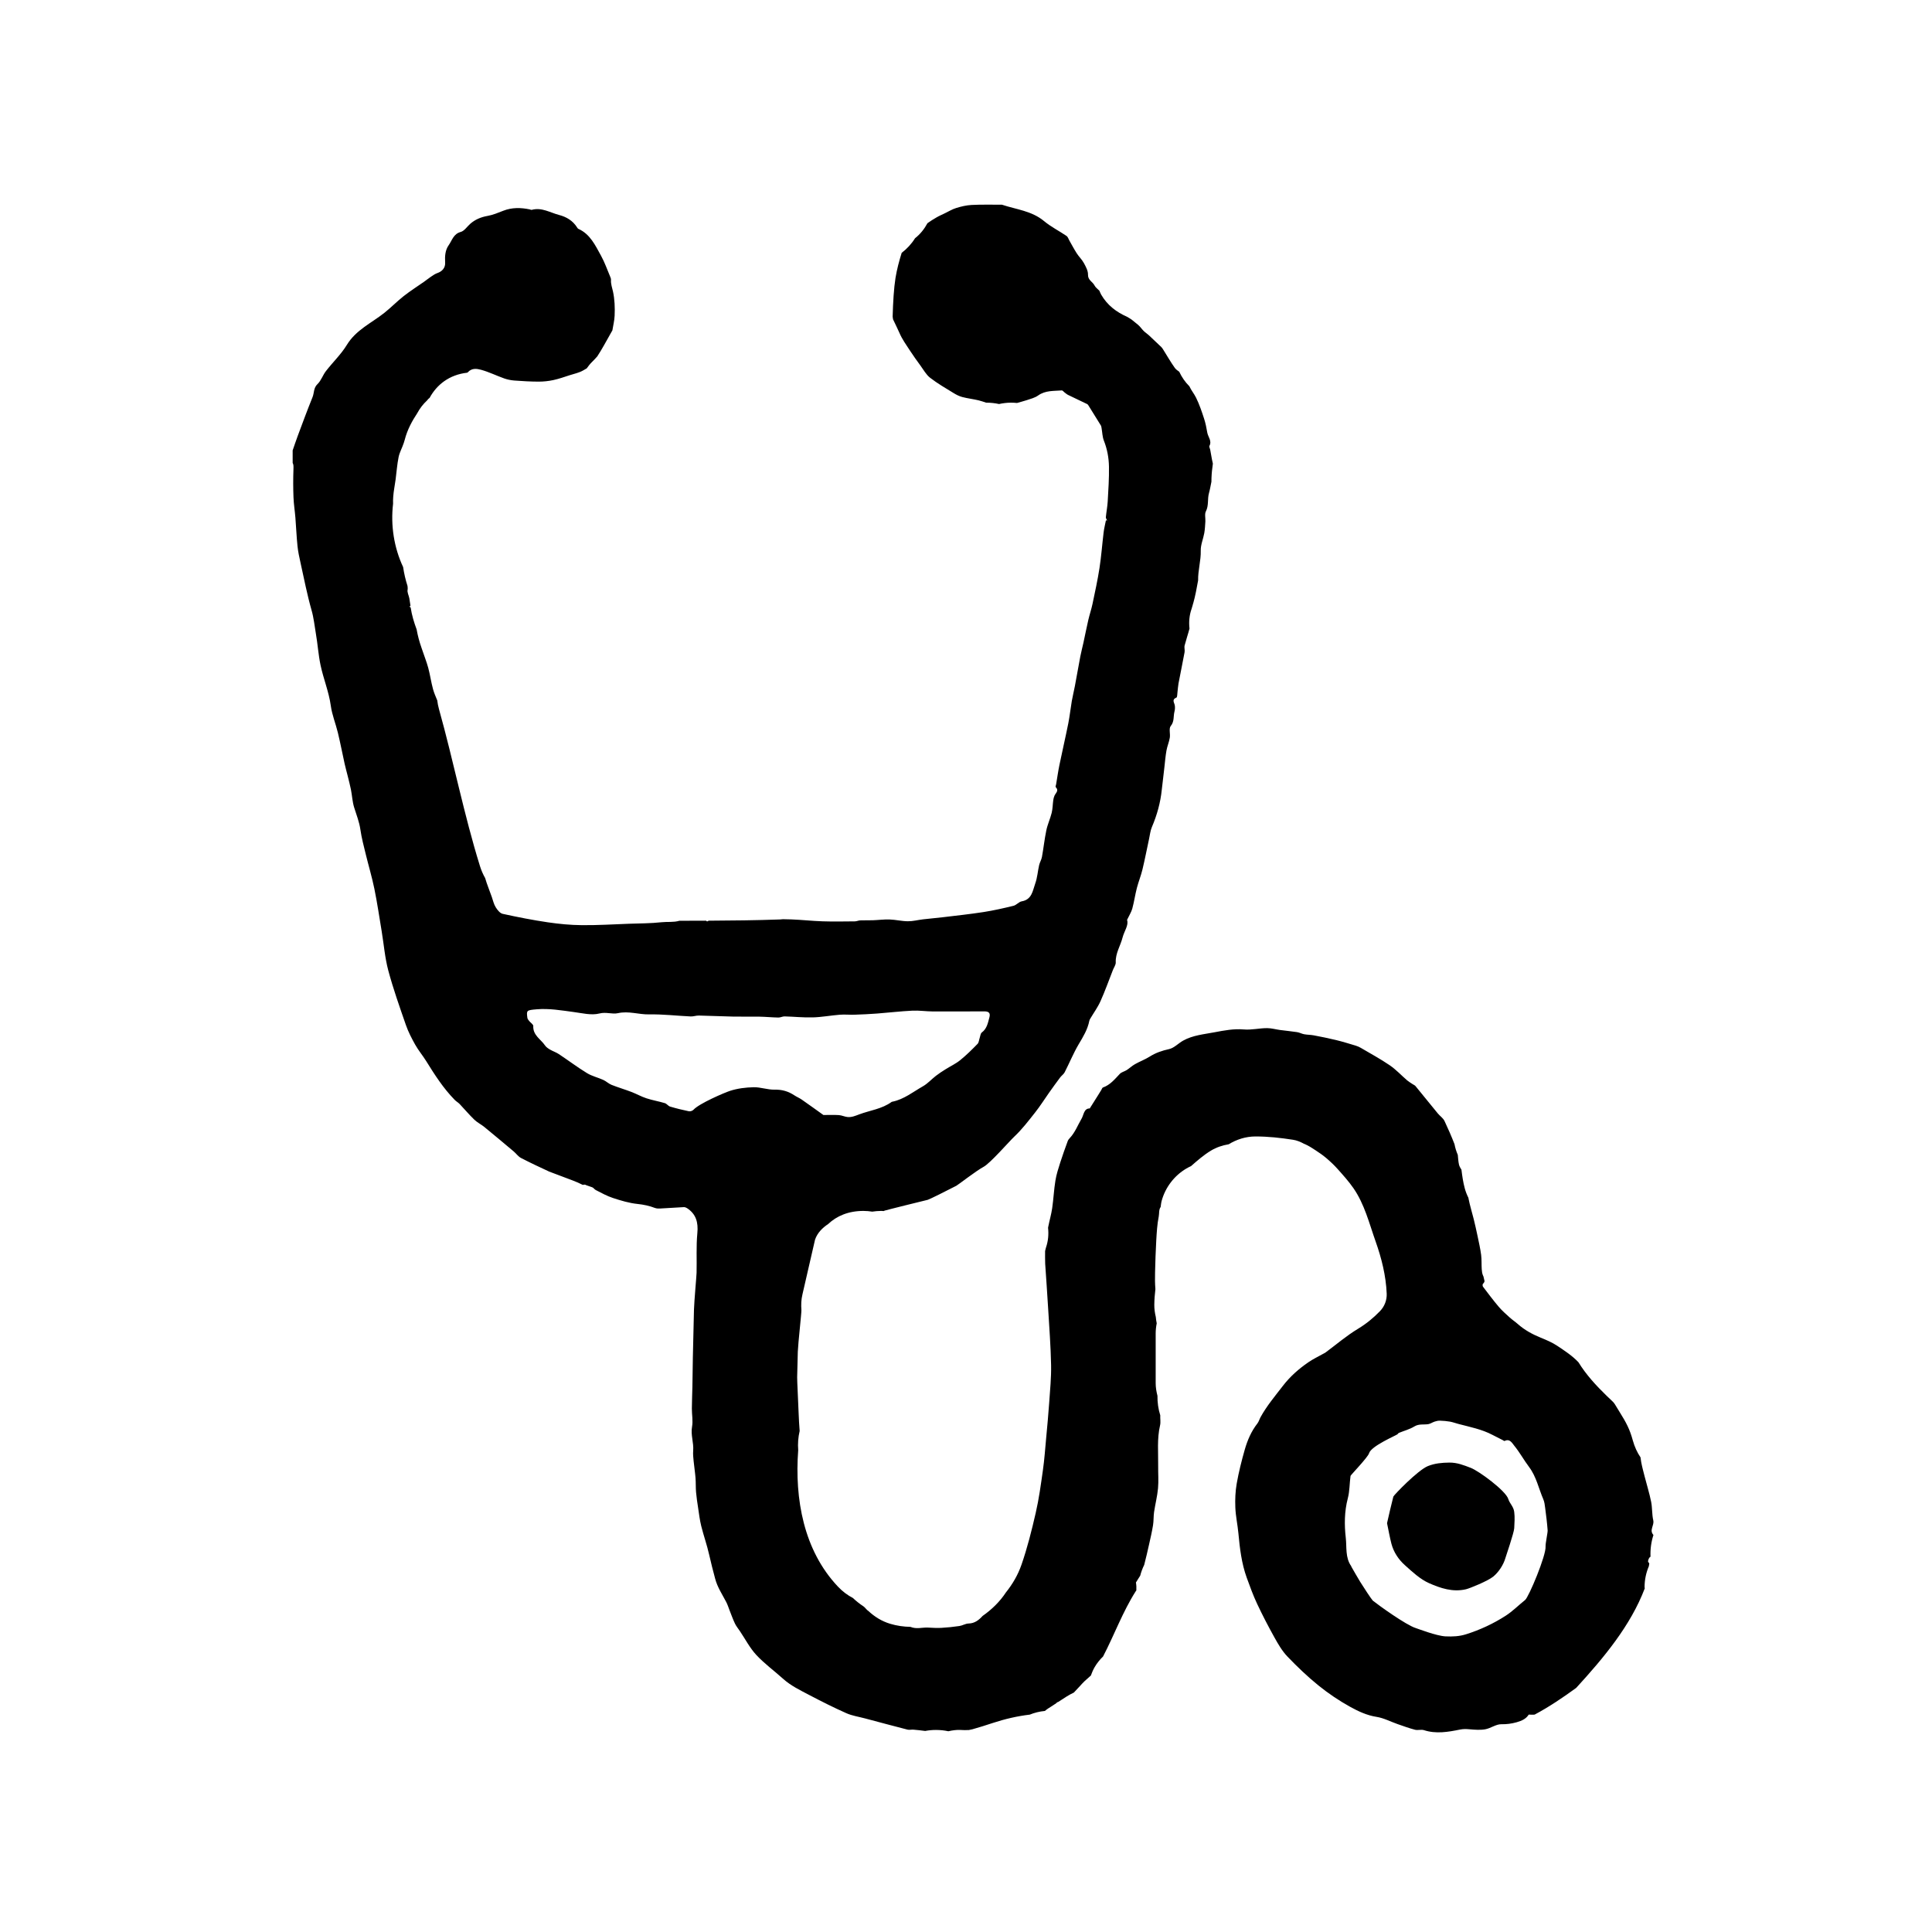 <?xml version="1.0" encoding="UTF-8"?>
<!-- Uploaded to: SVG Repo, www.svgrepo.com, Generator: SVG Repo Mixer Tools -->
<svg width="800px" height="800px" version="1.1" viewBox="144 144 512 512" xmlns="http://www.w3.org/2000/svg">
 <defs>
  <clipPath id="i">
   <path d="m448 520h155v131.9h-155z"/>
  </clipPath>
  <clipPath id="h">
   <path d="m474 517h144v134.9h-144z"/>
  </clipPath>
  <clipPath id="g">
   <path d="m466 520h144v131.9h-144z"/>
  </clipPath>
  <clipPath id="f">
   <path d="m317 516h170v135.9h-170z"/>
  </clipPath>
  <clipPath id="e">
   <path d="m354 480h154v171.9h-154z"/>
  </clipPath>
  <clipPath id="d">
   <path d="m202 148.09h165v144.91h-165z"/>
  </clipPath>
  <clipPath id="c">
   <path d="m202 148.09h157v136.91h-157z"/>
  </clipPath>
  <clipPath id="b">
   <path d="m212 148.09h157v151.91h-157z"/>
  </clipPath>
  <clipPath id="a">
   <path d="m336 148.09h159v144.91h-159z"/>
  </clipPath>
 </defs>
 <path d="m582.14 546.93c-0.379-1.605-0.246-3.336-0.574-4.961-0.465-2.281-1.164-4.519-1.742-6.777-0.316-1.238-0.656-2.484-0.891-3.742-0.059-0.332-0.121-0.77-0.18-1.238-0.867-1.273-1.57-2.777-2.055-4.535-0.785-2.883-1.715-4.656-3.461-7.445-1.965-3.144-0.957-1.91-3.422-4.297-2.816-2.731-5.477-5.621-7.496-8.906-1.594-1.715-3.641-3.043-5.613-4.363-1.352-0.906-2.891-1.547-4.402-2.168-2.203-0.898-4.254-2.012-6.047-3.598-0.699-0.621-1.496-1.137-2.188-1.77-0.996-0.902-2.019-1.797-2.887-2.82-1.457-1.719-2.812-3.527-4.172-5.32-0.133-0.172-0.141-0.648-0.012-0.766 0.273-0.242 0.371-0.48 0.422-0.711-0.109-0.406-0.207-0.82-0.289-1.238-0.035-0.074-0.07-0.145-0.105-0.223-0.242-0.516-0.312-1.129-0.352-1.707-0.082-1.27 0.004-2.555-0.16-3.809-0.223-1.684-0.609-3.34-0.953-5.004-0.309-1.48-0.641-2.957-1.004-4.43-0.449-1.82-1.023-3.613-1.379-5.453-0.012-0.059-0.016-0.125-0.023-0.188-0.406-0.812-0.746-1.672-0.988-2.578-0.43-1.602-0.664-3.25-0.867-4.898-0.273-0.43-0.527-0.852-0.645-1.32-0.203-0.84-0.223-1.738-0.324-2.606-0.398-0.926-0.691-1.875-0.871-2.84-0.805-2.074-1.699-4.125-2.648-6.137-0.371-0.785-1.223-1.328-1.797-2.031-1.977-2.402-3.918-4.828-5.898-7.231-0.191-0.23-0.52-0.344-0.777-0.52-0.484-0.328-0.992-0.621-1.438-0.996-1.535-1.324-2.938-2.852-4.602-3.988-2.465-1.684-5.098-3.102-7.672-4.621-0.422-0.246-0.887-0.449-1.359-0.59-1.734-0.52-3.465-1.059-5.223-1.484-1.941-0.473-3.906-0.863-5.871-1.238-0.84-0.16-1.715-0.141-2.559-0.297-0.641-0.117-1.246-0.465-1.883-0.559-1.5-0.23-3.023-0.367-4.527-0.57-1.117-0.152-2.231-0.48-3.352-0.488-2.098-0.02-4.117 0.535-6.297 0.344-2.519-0.223-5.144 0.262-7.668 0.746-2.816 0.539-5.754 0.777-8.332 2.211-1.281 0.711-2.398 1.961-3.742 2.254-1.855 0.406-3.531 0.973-5.129 1.984-1.223 0.777-2.613 1.281-3.879 1.996-0.785 0.441-1.457 1.082-2.215 1.578-0.59 0.379-1.375 0.527-1.832 1.012-1.336 1.41-2.555 2.934-4.473 3.606-0.191 0.07-0.289 0.422-0.422 0.645-0.281 0.457-0.559 0.918-0.848 1.375-0.711 1.133-1.422 2.262-2.223 3.531-1.551-0.035-1.582 1.723-2.16 2.699-1.023 1.738-1.723 3.668-3.144 5.168-0.211 0.223-0.418 0.484-0.523 0.766-0.684 1.895-1.387 3.789-1.996 5.715-0.5 1.566-1.012 3.152-1.273 4.769-0.395 2.418-0.504 4.875-0.855 7.305-0.246 1.676-0.73 3.316-1.055 4.984-0.016 0.07-0.031 0.145-0.039 0.215 0.188 1.723 0.047 3.481-0.539 5.199-0.109 0.324-0.16 0.656-0.246 0.977-0.023 1.113 0.004 2.227 0.023 3.34 0.266 3.953 0.551 7.906 0.785 11.863 0.297 4.992 0.684 9.98 0.781 14.977 0.066 3.336-0.273 6.68-0.504 10.016-0.215 3.16-0.52 6.312-0.812 9.465-0.258 2.812-0.457 5.633-0.855 8.43-0.535 3.785-1.047 7.594-1.906 11.309-1.062 4.629-2.223 9.266-3.777 13.742-0.941 2.699-2.363 5.129-4.121 7.324-1.613 2.453-3.762 4.543-6.172 6.223-0.992 1.082-2.07 1.977-3.738 2.012-0.805 0.016-1.586 0.539-2.41 0.66-1.594 0.238-3.195 0.402-4.801 0.492-1.18 0.066-2.371-0.016-3.559-0.074-1.543-0.074-3.012 0.473-4.629-0.191-1.793-0.035-3.594-0.281-5.375-0.82-2.223-0.672-4.141-1.875-5.75-3.379-0.523-0.312-0.848-0.934-1.34-1.254-0.992-0.641-1.926-1.402-2.793-2.211-1.371-0.707-2.711-1.691-3.969-3.027-9.059-9.594-11.477-23.195-10.508-36.137-0.137-1.703-0.004-3.43 0.383-5.082-0.121-1.586-0.215-3.18-0.273-4.769-0.07-2.191-0.414-8.762-0.387-9.465 0.047-1.176 0.125-5.715 0.172-6.801 0.086-2.207 0.996-10.309 0.953-10.984-0.102-1.43-0.059-2.781 0.281-4.195 0.383-1.566 3.273-14.34 3.336-14.504 0.637-1.828 1.996-3.144 3.473-4.125 2.246-2.121 5.356-3.477 9.336-3.477 0.82 0 1.598 0.074 2.344 0.191 0.754-0.109 1.531-0.191 2.363-0.191 0.242 0 0.469 0.023 0.699 0.035 0.066-0.035 0.16-0.07 0.211-0.109 0.102-0.074 11.078-2.797 11.422-2.863 0.336-0.059 5.394-2.574 7.602-3.734 0.508-0.266 5.168-3.91 7.227-5.023 1.773-0.961 6.781-6.731 8.113-7.984 2.051-1.93 3.793-4.211 5.551-6.438 1.309-1.652 2.43-3.449 3.652-5.176 0.973-1.371 1.949-2.731 2.957-4.074 0.363-0.484 0.926-0.848 1.195-1.367 1.27-2.469 2.316-5.062 3.727-7.445 1.18-1.98 2.363-3.91 2.812-6.203 0.039-0.211 0.156-0.418 0.273-0.609 0.906-1.531 1.977-2.992 2.695-4.609 1.211-2.699 2.203-5.5 3.289-8.262 0.262-0.672 0.777-1.352 0.746-2.004-0.102-2.422 1.254-4.394 1.812-6.602 0.438-1.707 1.672-3.258 1.184-4.656 0.59-1.246 1.137-2.074 1.387-2.988 0.488-1.805 0.75-3.672 1.219-5.488 0.43-1.656 1.09-3.254 1.484-4.914 0.648-2.691 1.164-5.41 1.75-8.113 0.227-1.043 0.332-2.141 0.742-3.102 1.359-3.184 2.273-6.469 2.625-9.922 0.082-0.801 0.191-1.598 0.281-2.394 0.137-1.148 0.262-2.297 0.398-3.445 0.176-1.512 0.293-3.031 0.559-4.527 0.203-1.148 0.691-2.242 0.883-3.391 0.172-1.031-0.293-2.445 0.242-3.09 1.004-1.219 0.664-2.559 0.992-3.82 0.141-0.535 0.18-1.137 0.086-1.672-0.141-0.766-0.863-1.527 0.43-2.051 0.242-0.098 0.215-0.91 0.281-1.395 0.102-0.777 0.133-1.57 0.273-2.336 0.523-2.766 1.102-5.523 1.613-8.293 0.105-0.578-0.133-1.238 0.016-1.797 0.387-1.496 0.898-2.973 1.285-4.465-0.195-1.738-0.051-3.516 0.559-5.246 0.125-0.359 0.211-0.727 0.324-1.09 0.004-0.105 0.039-0.215 0.102-0.344 0.562-1.996 0.934-4.039 1.301-6.086-0.047-2.676 0.766-5.234 0.699-7.894-0.039-1.535 0.656-3.09 0.934-4.644 0.176-1.008 0.223-2.039 0.289-3.062 0.055-0.91-0.238-1.98 0.141-2.707 0.805-1.566 0.367-3.254 0.816-4.828 0.281-1.004 0.441-2.035 0.648-3.019 0.004-1.281 0.082-2.559 0.266-3.828 0.02-0.324 0.086-0.641 0.117-0.961-0.086-0.383-0.172-0.762-0.246-1.145-0.168-0.848-0.297-1.691-0.457-2.539-0.066-0.348-0.336-0.789-0.207-1.023 0.715-1.309-0.379-2.394-0.57-3.523-0.195-1.164-0.457-2.508-0.855-3.719-0.613-1.879-1.238-3.742-2.109-5.516-0.516-1.047-1.309-2-1.785-3.043-1.125-1.113-2.016-2.418-2.68-3.844-0.441-0.309-0.883-0.621-1.18-1.031-1.094-1.531-2.023-3.176-3.027-4.769-0.16-0.258-0.324-0.535-0.539-0.742-1.09-1.047-2.18-2.09-3.289-3.113-0.441-0.406-0.957-0.734-1.387-1.152-0.527-0.523-0.945-1.176-1.512-1.648-0.551-0.465-1.117-0.902-1.672-1.355-0.418-0.246-0.805-0.555-1.246-0.77-2.832-1.254-5.199-3.039-6.848-5.875-0.188-0.324-0.301-0.684-0.465-1.023l-0.02-0.02c-0.438-0.453-1.008-0.84-1.273-1.379-0.488-0.988-1.762-1.375-1.723-2.848 0.031-1.023-0.574-2.125-1.094-3.082-0.504-0.926-1.309-1.676-1.883-2.57-0.711-1.109-1.32-2.281-1.977-3.426-0.23-0.402-0.379-0.941-0.719-1.18-1.977-1.34-4.144-2.422-5.969-3.941-3.266-2.719-7.344-3.074-11.113-4.332-0.125-0.039-0.266-0.023-0.402-0.02-2.562 0.012-5.133-0.059-7.691 0.074-1.367 0.07-2.746 0.398-4.062 0.801-1.074 0.328-2.062 0.941-3.082 1.43-0.719 0.348-1.457 0.66-2.141 1.062-0.82 0.484-1.648 0.977-2.414 1.543-0.82 1.535-1.914 2.902-3.285 3.981-0.938 1.5-2.141 2.801-3.543 3.871-0.684 2.188-1.273 4.394-1.641 6.664-0.422 2.641-0.656 6.473-0.754 10.242 0.031 0.238 0.082 0.473 0.105 0.711 0.57 1.234 1.199 2.438 1.738 3.691 0.699 1.633 1.785 3.113 2.754 4.613 0.871 1.34 1.809 2.641 2.754 3.93 0.828 1.129 1.527 2.445 2.594 3.269 1.949 1.512 4.109 2.746 6.219 4.047 0.715 0.441 1.496 0.836 2.301 1.047 1.422 0.371 2.891 0.535 4.316 0.875 0.68 0.168 1.34 0.398 2.004 0.621 0.02 0 0.035-0.004 0.055-0.004 1.199 0 2.312 0.133 3.356 0.359 0.992-0.211 2.023-0.359 3.16-0.359 0.555 0 1.09 0.031 1.605 0.082 0.848-0.246 1.703-0.465 2.539-0.734 1.055-0.348 2.188-0.637 3.066-1.258 1.934-1.375 4.133-1.16 6.266-1.336 0.223-0.02 0.469 0.348 0.711 0.523 0.316 0.23 0.613 0.504 0.961 0.676 1.672 0.82 3.367 1.605 5.043 2.418 0.152 0.074 0.266 0.246 0.363 0.398 1.094 1.75 2.191 3.5 3.266 5.266 0.133 0.215 0.152 0.508 0.203 0.766 0.191 1.082 0.203 2.238 0.594 3.238 0.887 2.238 1.32 4.57 1.355 6.926 0.051 3.066-0.156 6.144-0.332 9.215-0.082 1.395-0.363 2.781-0.492 4.172-0.023 0.281 0.223 0.594 0.344 0.891-0.105-0.023-0.215-0.047-0.324-0.07-0.207 1.074-0.484 2.137-0.613 3.215-0.383 3.148-0.609 6.316-1.094 9.445-0.488 3.168-1.18 6.312-1.84 9.457-0.301 1.441-0.785 2.84-1.117 4.273-0.465 2.016-0.863 4.047-1.301 6.066-0.266 1.219-0.594 2.422-0.828 3.652-0.5 2.613-0.945 5.238-1.441 7.859-0.246 1.316-0.586 2.613-0.812 3.934-0.336 1.965-0.539 3.953-0.926 5.906-0.734 3.672-1.586 7.324-2.344 11-0.352 1.703-0.59 3.43-0.883 5.148-0.047 0.258-0.215 0.645-0.109 0.75 0.926 0.926 0.016 1.527-0.316 2.254-0.172 0.371-0.277 0.797-0.332 1.211-0.156 1.117-0.152 2.277-0.422 3.367-0.387 1.562-1.09 3.047-1.414 4.613-0.488 2.328-0.734 4.707-1.16 7.047-0.137 0.754-0.574 1.445-0.75 2.195-0.367 1.605-0.469 3.305-1.023 4.84-0.684 1.895-0.863 4.281-3.594 4.746-0.766 0.133-1.402 0.992-2.172 1.18-2.621 0.641-5.262 1.238-7.926 1.656-3.598 0.559-7.219 0.945-10.832 1.379-1.738 0.211-3.488 0.348-5.223 0.555-1.34 0.156-2.68 0.52-4.016 0.508-1.617-0.012-3.231-0.418-4.852-0.473-1.477-0.051-2.957 0.156-4.438 0.207-1.109 0.039-2.215-0.012-3.324 0.035-0.484 0.02-0.961 0.25-1.445 0.258-2.848 0.023-5.691 0.082-8.539-0.012-2.746-0.086-5.492-0.398-8.238-0.504-0.754-0.031-1.512-0.035-2.266-0.055-0.25 0.02-0.492 0.055-0.754 0.066-6.316 0.227-12.629 0.297-18.949 0.328-0.055 0.047-0.121 0.055-0.176 0.105-0.059 0.055-0.203 0.105-0.242 0.074-0.102-0.082-0.203-0.121-0.301-0.18-2.344 0.012-4.684 0.023-7.027 0.023-1.551 0.457-3.164 0.215-4.727 0.387-2.856 0.316-5.75 0.301-8.625 0.402-4.168 0.152-8.34 0.414-12.508 0.371-3.008-0.023-6.031-0.316-9.008-0.754-4.012-0.594-8-1.375-11.961-2.246-0.715-0.156-1.406-1.031-1.844-1.742-0.5-0.801-0.715-1.785-1.027-2.699-0.574-1.684-1.289-3.332-1.773-5.039-0.543-0.953-1.012-2-1.375-3.176-4.262-13.695-6.996-27.797-10.863-41.605-0.223-0.785-0.359-1.547-0.453-2.293-0.402-0.977-0.832-1.949-1.113-2.961-0.516-1.859-0.77-3.785-1.273-5.648-0.422-1.582-1.047-3.113-1.562-4.676-0.074-0.23-0.176-0.48-0.246-0.719-0.555-1.562-0.977-3.168-1.273-4.812-0.699-1.879-1.281-3.809-1.582-5.812-0.125-0.086-0.25-0.176-0.371-0.262 0.105-0.039 0.215-0.082 0.324-0.125-0.016-0.125-0.031-0.258-0.047-0.383-0.082-0.562-0.156-1.129-0.262-1.688-0.145-0.754-0.594-1.551-0.457-2.238 0.074-0.363-0.004-0.684-0.023-1.023-0.523-1.621-0.91-3.293-1.16-4.992-2.414-5.148-3.344-11.043-2.664-16.766-0.031-0.621 0-1.266 0.039-1.867 0.102-1.523 0.43-3.027 0.629-4.551 0.266-1.988 0.395-4.004 0.797-5.965 0.262-1.285 0.957-2.469 1.367-3.734 0.098-0.289 0.18-0.586 0.266-0.875 0.332-1.305 0.828-2.59 1.457-3.859 0.551-1.102 1.18-2.137 1.84-3.144 0.684-1.273 1.566-2.434 2.641-3.426 0.098-0.105 0.172-0.227 0.266-0.332 0.117-0.125 0.262-0.207 0.383-0.328 1.891-3.473 5.188-6.125 9.965-6.664 0.055-0.047 0.125-0.074 0.172-0.125 1.059-1.164 2.383-0.945 3.465-0.656 2.106 0.57 4.09 1.566 6.156 2.297 0.871 0.309 1.809 0.492 2.731 0.562 2.133 0.16 4.266 0.281 6.402 0.289 1.305 0 2.629-0.141 3.906-0.414 1.461-0.312 2.887-0.828 4.316-1.285 1.211-0.387 2.504-0.648 3.586-1.273 0.312-0.18 0.625-0.363 0.938-0.543 0.434-0.594 0.875-1.188 1.422-1.715 0.484-0.469 0.934-0.969 1.379-1.465 0.605-0.941 1.195-1.895 1.738-2.875 0.75-1.344 1.492-2.691 2.262-4.019 0.207-1.309 0.539-2.602 0.594-3.891 0.098-2.133 0.012-4.324-0.434-6.394-0.223-1.027-0.605-2-0.527-3.09 0.02-0.297-0.117-0.621-0.238-0.906-0.777-1.828-1.43-3.734-2.387-5.465-1.531-2.762-2.871-5.742-6.016-7.152-0.145-0.066-0.262-0.242-0.352-0.387-1.113-1.773-2.816-2.785-4.731-3.285-2.383-0.613-4.637-2.098-7.273-1.367-0.152 0.039-0.344-0.074-0.52-0.117-2.367-0.488-4.707-0.551-7.019 0.352-1.371 0.535-2.754 1.125-4.191 1.375-1.742 0.309-3.254 0.938-4.574 2.09-0.84 0.734-1.562 1.898-2.523 2.156-1.945 0.52-2.301 2.266-3.203 3.535-0.918 1.293-1.027 2.926-0.926 4.551 0.086 1.41-0.762 2.367-2.082 2.82-0.609 0.211-1.16 0.613-1.707 0.977-0.594 0.395-1.145 0.852-1.727 1.266-1.832 1.289-3.734 2.488-5.492 3.871-1.77 1.391-3.34 3.027-5.106 4.422-3.406 2.707-7.5 4.5-9.93 8.484-1.531 2.516-3.738 4.606-5.551 6.953-0.836 1.078-1.27 2.523-2.231 3.438-1.078 1.023-0.855 2.332-1.316 3.465-1.375 3.402-2.648 6.84-3.926 10.281-0.473 1.273-0.906 2.57-1.352 3.859 0 0.039 0.012 0.074 0.012 0.109v3.188c0.227 0.379 0.242 0.816 0.207 1.738-0.09 2.457-0.082 4.922 0.012 7.379 0.066 1.793 0.359 3.57 0.504 5.367 0.203 2.504 0.297 5.023 0.555 7.523 0.152 1.484 0.473 2.957 0.797 4.418 0.934 4.211 1.754 8.465 2.934 12.609 0.586 2.047 0.781 4.109 1.137 6.16 0.488 2.793 0.66 5.644 1.246 8.41 0.762 3.613 2.207 7.043 2.715 10.75 0.332 2.43 1.305 4.762 1.879 7.16 0.656 2.719 1.18 5.473 1.785 8.203 0.23 1.047 0.527 2.082 0.785 3.125 0.301 1.238 0.641 2.473 0.887 3.723 0.312 1.578 0.379 3.219 0.852 4.734 0.605 1.941 1.355 3.809 1.652 5.859 0.316 2.203 0.891 4.375 1.422 6.539 0.742 3.055 1.652 6.066 2.281 9.141 0.762 3.738 1.316 7.516 1.941 11.285 0.574 3.465 0.848 7.012 1.754 10.395 1.305 4.875 3.004 9.652 4.66 14.426 0.629 1.812 1.527 3.547 2.469 5.223 0.84 1.5 1.969 2.836 2.883 4.301 2.266 3.648 4.574 7.266 7.602 10.344 0.387 0.398 0.906 0.672 1.289 1.074 1.301 1.371 2.516 2.828 3.875 4.137 0.789 0.766 1.832 1.266 2.691 1.969 2.609 2.133 5.188 4.301 7.766 6.469 0.66 0.555 1.184 1.34 1.926 1.727 2.453 1.273 4.957 2.449 7.465 3.606 2.098 0.789 4.188 1.582 6.281 2.371 0.922 0.348 1.793 0.73 2.613 1.152 0.16-0.016 0.316-0.023 0.488-0.066 0.137-0.031 0.312 0.105 0.469 0.16 0.516 0.18 1.023 0.359 1.535 0.535 0.363 0.109 0.605 0.555 0.969 0.742 1.496 0.762 2.984 1.594 4.566 2.109 2.121 0.695 4.309 1.352 6.508 1.578 1.617 0.168 3.113 0.488 4.609 1.059 0.43 0.16 0.938 0.172 1.406 0.145 2.074-0.105 4.144-0.258 6.223-0.363 0.281-0.016 0.609 0.102 0.855 0.258 2.398 1.559 3.027 3.773 2.75 6.644-0.332 3.473-0.117 6.988-0.203 10.484-0.02 0.918-0.625 7.445-0.691 9.801-0.117 4.231-0.211 8.465-0.297 12.695-0.055 2.578-0.07 5.16-0.121 7.734-0.035 1.914-0.133 3.828-0.141 5.742-0.012 1.605 0.332 3.258 0.051 4.812-0.402 2.203 0.48 4.258 0.297 6.402-0.074 0.902 0.031 1.824 0.121 2.734 0.145 1.484 0.383 2.969 0.5 4.457 0.102 1.254 0.031 2.523 0.141 3.777 0.117 1.375 0.332 2.742 0.539 4.106 0.25 1.637 0.441 3.289 0.84 4.891 0.637 2.543 1.527 5.027 2.098 7.586 0.473 2.137 1.027 4.238 1.586 6.344 0.609 2.309 1.898 4.176 2.949 6.211 0.359 0.691 0.586 1.449 0.871 2.176 0.465 1.168 0.883 2.363 1.422 3.496 0.344 0.719 0.875 1.355 1.324 2.023 1.426 2.121 2.621 4.453 4.332 6.297 2.152 2.316 4.758 4.207 7.113 6.332 2.039 1.832 4.481 3.004 6.856 4.254 3.254 1.707 6.539 3.367 9.898 4.856 1.562 0.695 3.32 0.941 4.988 1.391 3.727 0.992 7.457 2 11.199 2.957 0.504 0.133 1.078-0.031 1.613 0.016 1.031 0.09 2.066 0.203 3.09 0.344 0.898-0.168 1.844-0.266 2.852-0.266 1.176 0 2.266 0.121 3.289 0.344 1.043-0.242 2.109-0.398 3.223-0.344 0.742 0.07 1.48 0.047 2.223 0.016 0.227-0.051 0.543-0.117 0.961-0.203 1.812-0.5 3.598-1.082 5.387-1.668 3.219-1.059 6.457-1.809 9.789-2.207 1.203-0.492 2.535-0.836 4-0.973 0.293-0.238 0.574-0.48 0.902-0.68 0.719-0.438 1.422-0.91 2.121-1.375 0.086-0.125 0.23-0.25 0.367-0.293 0.051-0.016 0.098-0.023 0.141-0.035 0.73-0.484 1.465-0.961 2.211-1.43 0.664-0.418 1.293-0.75 1.941-1.059 0.543-0.586 1.074-1.148 1.602-1.715 0.398-0.43 0.777-0.871 1.199-1.27 0.555-0.52 1.129-1.023 1.703-1.527 0.281-0.766 0.594-1.523 1.008-2.231 0.637-1.09 1.387-2.004 2.223-2.812 2.977-5.703 5.18-11.805 8.641-17.262 0.055-0.086 0.125-0.152 0.18-0.238 0.039-0.699 0.02-1.406-0.105-2.117 0.367-0.637 0.781-1.219 1.133-1.805 0.25-0.988 0.609-1.945 1.055-2.856 0.473-1.777 0.871-3.582 1.281-5.379 0.387-1.707 0.781-3.422 1.062-5.148 0.188-1.145 0.105-2.328 0.273-3.477 0.312-2.102 0.852-4.172 1.047-6.277 0.18-1.949 0.016-3.934 0.039-5.898 0.047-3.606-0.332-7.234 0.504-10.816 0.195-0.836 0.004-1.762 0.051-2.644-0.523-1.664-0.77-3.414-0.742-5.176-0.277-1.082-0.473-2.195-0.473-3.359v-13.141c0-0.926 0.105-1.832 0.277-2.711-0.102-0.559-0.211-1.117-0.242-1.672-0.25-1.059-0.414-2.144-0.398-3.273 0.016-1.359 0.125-2.734 0.289-4.109-0.117-1.449-0.133-2.906-0.09-4.375 0.074-2.832 0.152-5.668 0.316-8.5 0.125-2.133 0.242-4.289 0.66-6.367 0.156-0.781-0.016-1.82 0.504-2.527 0.082-0.551 0.125-1.102 0.273-1.637 0.973-3.57 3.344-6.664 6.508-8.535 0.422-0.25 0.848-0.469 1.27-0.66 1.668-1.461 3.332-2.922 5.246-4.086 1.492-0.902 3.102-1.43 4.742-1.703 2.102-1.285 4.519-2.07 7.113-2.07 3.371 0 6.57 0.359 9.922 0.875 1.008 0.156 2 0.555 2.957 1.09 0.055 0.023 0.121 0.035 0.18 0.059 0.973 0.422 1.883 1.012 2.781 1.602 0.992 0.648 1.98 1.32 2.883 2.086 1.062 0.906 2.098 1.867 3.023 2.91 1.457 1.633 2.938 3.269 4.18 5.062 2.961 4.266 4.188 9.336 5.891 14.137 1.57 4.43 2.742 9.074 2.938 13.84 0.07 1.699-0.57 3.379-1.777 4.629-1.742 1.805-3.652 3.367-5.844 4.691-3.012 1.812-5.719 4.144-8.559 6.246-0.246 0.18-0.535 0.301-0.801 0.453-1.27 0.715-2.606 1.344-3.797 2.172-2.535 1.754-4.812 3.738-6.746 6.258-2.074 2.695-4.262 5.289-5.91 8.281-0.301 0.551-0.465 1.195-0.836 1.672-1.621 2.074-2.641 4.457-3.352 6.949-0.836 2.941-1.586 5.926-2.121 8.934-0.367 2.086-0.457 4.258-0.371 6.383 0.09 2.281 0.598 4.551 0.812 6.832 0.371 3.996 0.836 7.969 2.207 11.766 0.848 2.332 1.699 4.676 2.75 6.918 1.43 3.043 2.984 6.035 4.621 8.969 0.988 1.77 2.039 3.582 3.426 5.023 2.594 2.707 5.32 5.316 8.23 7.668 2.621 2.117 5.453 4.027 8.395 5.652 2.152 1.188 4.422 2.258 6.977 2.656 1.906 0.297 3.699 1.258 5.551 1.906 1.543 0.535 3.074 1.098 4.644 1.508 0.75 0.195 1.641-0.125 2.371 0.109 3.211 1.039 6.398 0.484 9.539-0.152 0.867-0.176 1.594-0.16 2.422-0.09 1.422 0.121 2.887 0.258 4.273 0.012 1.461-0.258 2.852-1.359 4.258-1.34 1.441 0.023 2.695-0.141 4.07-0.523 1.426-0.395 2.551-0.957 3.203-2.031 0.605 0 1.125 0.082 1.578-0.004 3.898-2.07 7.617-4.609 11-7.07 7.367-8.039 14.434-16.523 18.176-26.379l-0.051-0.332c0-1.953 0.406-3.824 1.133-5.531 0.047-0.242 0.059-0.484 0.117-0.727-0.09-0.137-0.156-0.273-0.281-0.406-0.145-0.156 0.074-0.82 0.297-1.125 0.082-0.109 0.203-0.191 0.309-0.273-0.082-1.941 0.172-3.894 0.766-5.727-0.004-0.004 0.012-0.023 0.004-0.031-1.172-1.281 0.266-2.523-0.039-3.84zm-232.86-114.16c-1.844 0.047-3.707-0.68-5.551-0.641-2.106 0.047-4.281 0.312-6.273 0.961-1.449 0.473-8.133 3.324-9.684 5.012-0.258 0.281-0.836 0.473-1.203 0.398-1.676-0.348-3.344-0.754-4.988-1.246-0.508-0.152-0.883-0.762-1.391-0.91-1.613-0.484-3.285-0.762-4.883-1.285-1.355-0.441-2.621-1.168-3.953-1.676-1.754-0.672-3.559-1.199-5.301-1.891-0.77-0.309-1.41-0.953-2.172-1.301-1.43-0.648-3.019-1.004-4.336-1.812-2.551-1.559-4.941-3.371-7.438-5.027-0.73-0.488-1.602-0.762-2.363-1.211-0.484-0.289-1.004-0.637-1.309-1.09-1.117-1.652-3.223-2.68-3.113-5.148 0.02-0.422-0.715-0.867-1.074-1.32-0.195-0.246-0.441-0.527-0.484-0.816-0.266-2.016-0.258-2.062 2.5-2.293 3.269-0.277 6.484 0.289 9.715 0.715 2.289 0.301 4.746 0.941 6.863 0.398 1.797-0.465 3.375 0.262 4.938-0.09 2.816-0.629 5.488 0.379 8.246 0.328 3.664-0.07 7.336 0.371 11.008 0.543 0.711 0.035 1.438-0.25 2.152-0.238 3.047 0.066 6.102 0.215 9.148 0.277 2.324 0.047 4.644-0.02 6.961 0.02 1.664 0.031 3.324 0.203 4.988 0.23 0.555 0.012 1.109-0.316 1.664-0.301 2.5 0.066 4.992 0.336 7.488 0.262 2.379-0.07 4.746-0.52 7.125-0.707 1.285-0.102 2.59 0.039 3.883-0.004 1.996-0.066 3.996-0.16 5.984-0.309 3.117-0.238 6.223-0.609 9.34-0.762 1.805-0.09 3.621 0.195 5.438 0.207 4.559 0.023 9.117-0.016 13.68-0.02 1.188 0 1.617 0.473 1.32 1.578-0.398 1.461-0.645 2.996-2.016 4.016-0.344 0.25-0.383 0.922-0.551 1.402-0.191 0.543-0.215 1.246-0.574 1.617-1.477 1.512-2.984 3.012-4.621 4.332-1.195 0.961-2.625 1.617-3.93 2.445-0.852 0.535-1.703 1.082-2.5 1.703-1.16 0.898-2.16 2.039-3.414 2.75-2.613 1.48-5.008 3.445-8.051 4.082-0.086 0.02-0.191 0.02-0.258 0.07-2.574 1.879-5.715 2.227-8.586 3.301-1.031 0.387-1.984 0.801-3.059 0.707-0.789-0.07-1.559-0.465-2.348-0.516-1.387-0.09-2.781-0.023-4.086-0.023-1.879-1.34-3.797-2.734-5.75-4.09-0.613-0.43-1.324-0.707-1.949-1.125-1.602-1.062-3.266-1.551-5.234-1.504zm204.31 121.04c0.207 2.312-4.445 13.426-5.422 14.207-1.734 1.379-3.309 2.992-5.16 4.18-3.254 2.09-6.762 3.727-10.469 4.898-1.805 0.57-3.562 0.648-5.477 0.559-2.41-0.121-7.379-2.051-7.805-2.176-2.578-0.766-9.961-6.102-11.441-7.289-0.262-0.211-2.488-3.578-3.359-4.996-0.805-1.32-1.562-2.672-2.336-4.012-0.02-0.035-0.012-0.098-0.035-0.133-1.613-2.262-1.16-5.043-1.441-7.508-0.395-3.414-0.379-6.992 0.539-10.473 0.504-1.91 0.449-3.965 0.719-5.941 0.023-0.191 4.621-4.961 4.902-5.977 0.543-1.953 7.211-4.746 7.543-5.059 0.125-0.121 0.223-0.297 0.367-0.359 1.371-0.562 2.856-0.941 4.102-1.707 1.219-0.746 2.457-0.414 3.68-0.609 0.578-0.098 1.109-0.484 1.684-0.672 0.449-0.145 0.934-0.266 1.402-0.25 0.902 0.023 1.812 0.102 2.699 0.258 0.746 0.133 1.465 0.414 2.203 0.605 3.078 0.816 6.223 1.41 9.078 2.926 0.887 0.469 1.789 0.91 2.684 1.367 0.16 0.082 0.383 0.273 0.48 0.227 1.371-0.711 2.016 0.578 2.539 1.219 1.461 1.777 2.578 3.844 3.965 5.688 1.918 2.555 2.519 5.672 3.75 8.516 0.312 0.727 0.406 1.566 0.508 2.367 0.258 1.965 0.504 3.93 0.648 5.906 0.047 0.512-0.605 3.519-0.547 4.238z"/>
 <path d="m511.58 547.66c0.543-2.344 1.059-4.711 1.672-7.047 0.09-0.348 6.457-6.996 9.164-8.09 1.824-0.734 3.727-0.902 5.691-0.922 2.055-0.02 3.84 0.691 5.684 1.406 2.141 0.832 9.266 6.051 9.93 8.262 0.359 1.188 1.375 1.941 1.562 3.394 0.195 1.5 0.066 2.875 0.004 4.324-0.051 1.176-2.258 7.621-2.312 7.828-0.535 1.895-1.812 3.805-3.219 4.973-1.438 1.195-6.281 3.152-7.246 3.379-3.535 0.832-6.805-0.293-9.801-1.617-2.352-1.043-4.379-2.957-6.348-4.715-1.703-1.512-3.008-3.441-3.613-5.703-0.461-1.777-0.77-3.586-1.168-5.473z"/>
 <path transform="matrix(5.038 0 0 5.038 148.09 148.09)" d="m72.538 70.914c-0.98 0.269-2.137 0.808-2.894 1.436" fill="none" stroke="#000000" stroke-miterlimit="10"/>
 <path transform="matrix(5.038 0 0 5.038 148.09 148.09)" d="m74.764 65.797c0.134 0.359 0.401 0.673 0.579 1.032v-0.314c0.089 0.359 0.134 0.763 0.267 1.167" fill="none" stroke="#000000" stroke-miterlimit="10"/>
 <path transform="matrix(5.038 0 0 5.038 148.09 148.09)" d="m83.714 78.769c0.49 1.032 0.445 2.065 0.134 3.187" fill="none" stroke="#000000" stroke-miterlimit="10"/>
 <g clip-path="url(#i)">
  <path transform="matrix(5.038 0 0 5.038 148.09 148.09)" d="m73.829 88.016c0.445 0.045 0.623 0.314 1.069 0.359 0.401 0.045 0.846-0.224 1.158-0.045" fill="none" stroke="#000000" stroke-miterlimit="10"/>
 </g>
 <g clip-path="url(#h)">
  <path transform="matrix(5.038 0 0 5.038 148.09 148.09)" d="m79.039 87.522c-0.089 0-0.178 0.045-0.178 0.135" fill="none" stroke="#000000" stroke-miterlimit="10"/>
 </g>
 <g clip-path="url(#g)">
  <path transform="matrix(5.038 0 0 5.038 148.09 148.09)" d="m77.48 88.15h-0.045" fill="none" stroke="#000000" stroke-miterlimit="10"/>
 </g>
 <path transform="matrix(5.038 0 0 5.038 148.09 148.09)" d="m57.222 66.38c0.267 1.212 0.801 2.334 0.846 3.591 0.045 1.077-0.089 2.11-0.178 3.187" fill="none" stroke="#000000" stroke-miterlimit="10"/>
 <g clip-path="url(#f)">
  <path transform="matrix(5.038 0 0 5.038 148.09 148.09)" d="m47.724 87.806c1.435 0.75 3.987 0.429 5.316-0.536" fill="none" stroke="#000000" stroke-miterlimit="10"/>
 </g>
 <g clip-path="url(#e)">
  <path transform="matrix(5.038 0 0 5.038 148.09 148.09)" d="m56.602 80.035c-0.106 0.75 0.638 0.911 0.638 1.447 0.053 0.482-0.744 0.965-1.01 1.34-0.585 0.804-0.797 1.822-1.116 2.787 0-0.054 0.106-0.107 0.159-0.161 0.106 0.107-0.053 0.214-0.053 0.268" fill="none" stroke="#000000" stroke-miterlimit="10"/>
 </g>
 <path transform="matrix(5.038 0 0 5.038 148.09 148.09)" d="m62.237 56.347c-0.159 0.107-0.319 0.161-0.478 0.161 0.106-0.161 0.106-0.375 0.159-0.536-1.967 0.429-3.881 2.197-4.519 4.073" fill="none" stroke="#000000" stroke-miterlimit="10"/>
 <path transform="matrix(5.038 0 0 5.038 148.09 148.09)" d="m71.008 57.687c0.425 0.161 0.851 0.161 0.797-0.322 1.807 1.661 2.977 4.234 2.871 6.753" fill="none" stroke="#000000" stroke-miterlimit="10"/>
 <path transform="matrix(5.038 0 0 5.038 148.09 148.09)" d="m63.353 56.186c-0.691 0.054-1.063-0.429-1.595-0.268-0.106 0.054-0.532 0.59-0.638 0.697-0.266 0.214-0.691 0.482-1.01 0.643-1.329 0.643-2.392 1.34-2.818 2.948" fill="none" stroke="#000000" stroke-miterlimit="10"/>
 <path transform="matrix(5.038 0 0 5.038 148.09 148.09)" d="m60.217 56.829c-0.691 0.536-1.382 1.072-2.02 1.715-0.053-0.75 0.904-1.179 1.435-1.393" fill="none" stroke="#000000" stroke-miterlimit="10"/>
 <path transform="matrix(5.038 0 0 5.038 148.09 148.09)" d="m58.516 58.544c-0.638 0.161-1.063 0.965-1.276 1.554" fill="none" stroke="#000000" stroke-miterlimit="10"/>
 <path transform="matrix(5.038 0 0 5.038 148.09 148.09)" d="m24.333 53.721c0 0.214 0.053 0.375 0.213 0.536 0.266-0.375 0.159-1.018 0.478-1.447 0.638 1.501 0.744 2.787 2.445 3.484" fill="none" stroke="#000000" stroke-miterlimit="10"/>
 <path transform="matrix(5.038 0 0 5.038 148.09 148.09)" d="m25.821 54.471c0.319 0.59 0.691 1.125 0.957 1.715" fill="none" stroke="#000000" stroke-miterlimit="10"/>
 <path transform="matrix(5.038 0 0 5.038 148.09 148.09)" d="m39.909 58.651c0.585-0.429-0.691-0.643-1.116-0.536-0.585 0.161-1.276 0.643-1.595 1.072-0.425-0.965 0.744-1.233 1.435-1.286 1.01-0.054 1.701 0.322 2.073 1.34" fill="none" stroke="#000000" stroke-miterlimit="10"/>
 <path transform="matrix(5.038 0 0 5.038 148.09 148.09)" d="m53.306 52.595c0.319 0.429 0.425 1.393-0.106 1.608 0-0.054-0.106-0.214-0.106-0.322-0.691 0.643-1.063 1.501-1.754 2.144-0.851 0.857-1.648 1.34-2.711 1.876-0.851 0.429-1.648 1.072-2.499 1.501-0.797 0.322-1.595 0.161-2.339 0.375" fill="none" stroke="#000000" stroke-miterlimit="10"/>
 <path transform="matrix(5.038 0 0 5.038 148.09 148.09)" d="m25.024 53.56c0.053 0.697-0.319 2.037-0.053 2.572 0.266 0.804 1.701 1.661 2.392 2.09 1.807 1.125 3.774 1.876 5.795 2.358" fill="none" stroke="#000000" stroke-miterlimit="10"/>
 <path transform="matrix(5.038 0 0 5.038 148.09 148.09)" d="m30.021 50.237c1.701 0.911 4.572 0.054 6.432 0.375" fill="none" stroke="#000000" stroke-miterlimit="10"/>
 <path transform="matrix(5.038 0 0 5.038 148.09 148.09)" d="m59.685 28.532c1.17 0.965 0.266 3.591 0.053 4.877-0.319 1.822-0.691 3.752-1.223 5.574" fill="none" stroke="#000000" stroke-miterlimit="10"/>
 <path transform="matrix(5.038 0 0 5.038 148.09 148.09)" d="m58.356 18.831c0.319 0.429 0.797 0.59 1.116 1.018 0.266 0.429 0.478 0.911 0.691 1.34 0.532 1.018 0.904 1.822 0.904 3.001 0 1.983-0.425 4.234-0.851 6.11" fill="none" stroke="#000000" stroke-miterlimit="10"/>
 <path transform="matrix(5.038 0 0 5.038 148.09 148.09)" d="m57.665 37.804c-0.691 1.393-1.17 3.108-1.116 4.716" fill="none" stroke="#000000" stroke-miterlimit="10"/>
 <path transform="matrix(5.038 0 0 5.038 148.09 148.09)" d="m24.865 14.919c-0.159 0.375-0.532 0.643-0.904 0.75 0.159-0.214 0.372-0.429 0.478-0.75-1.17-0.482-3.402 1.769-4.2 2.465-1.382 1.072-2.605 2.465-3.137 4.18" fill="none" stroke="#000000" stroke-miterlimit="10"/>
 <path transform="matrix(5.038 0 0 5.038 148.09 148.09)" d="m20.133 18.778c0.638-0.161 1.542-0.911 2.073-1.34" fill="none" stroke="#000000" stroke-miterlimit="10"/>
 <path transform="matrix(5.038 0 0 5.038 148.09 148.09)" d="m17.635 25.959c-0.106 2.465-0.585 4.609 0.213 7.021" fill="none" stroke="#000000" stroke-miterlimit="10"/>
 <path transform="matrix(5.038 0 0 5.038 148.09 148.09)" d="m17.847 25.584c0 1.125 0 2.305 0.159 3.43 0.106 0.965 0.638 1.715 0.904 2.68" fill="none" stroke="#000000" stroke-miterlimit="10"/>
 <g clip-path="url(#d)">
  <path transform="matrix(5.038 0 0 5.038 148.09 148.09)" d="m26.619 13.526c-0.532 0.161-1.542-0.107-1.595-0.75-0.053-0.59 1.063-0.75 1.648-0.804 1.542-0.054 2.445 1.018 2.605 2.519" fill="none" stroke="#000000" stroke-miterlimit="10"/>
 </g>
 <g clip-path="url(#c)">
  <path transform="matrix(5.038 0 0 5.038 148.09 148.09)" d="m27.629 12.186c-0.797 0.429-1.967 0.375-2.764 0.804-0.053-0.268 0.053-0.482 0.319-0.643" fill="none" stroke="#000000" stroke-miterlimit="10"/>
 </g>
 <g clip-path="url(#b)">
  <path transform="matrix(5.038 0 0 5.038 148.09 148.09)" d="m26.885 11.918c2.073-0.75 3.19 2.626 2.339 4.02" fill="none" stroke="#000000" stroke-miterlimit="10"/>
 </g>
 <g clip-path="url(#a)">
  <path transform="matrix(5.038 0 0 5.038 148.09 148.09)" d="m51.551 12.132c1.17-1.125 2.818 1.393 3.083 2.358" fill="none" stroke="#000000" stroke-miterlimit="10"/>
 </g>
 <path transform="matrix(5.038 0 0 5.038 148.09 148.09)" d="m50.541 15.026c-0.319 0.161-0.478 0.59-0.851 0.697-0.372 0.054-0.851-0.322-1.01-0.268-1.01 0.322-0.053 1.608 0.425 2.037 0.797 0.697 1.595 1.072 2.605 0.697 1.116-0.429 1.648-0.75 2.924-0.911" fill="none" stroke="#000000" stroke-miterlimit="10"/>
 <path transform="matrix(5.038 0 0 5.038 148.09 148.09)" d="m55.22 17.813c0.797 0.161 1.914 0.59 2.445 1.125 0.691 0.697 1.01 1.769 1.648 2.465" fill="none" stroke="#000000" stroke-miterlimit="10"/>
 <path transform="matrix(5.038 0 0 5.038 148.09 148.09)" d="m57.505 18.081c0.266 0.214 0.478 0.322 0.691 0.161 0.851 0.536 1.542 1.608 1.861 2.572" fill="none" stroke="#000000" stroke-miterlimit="10"/>
</svg>